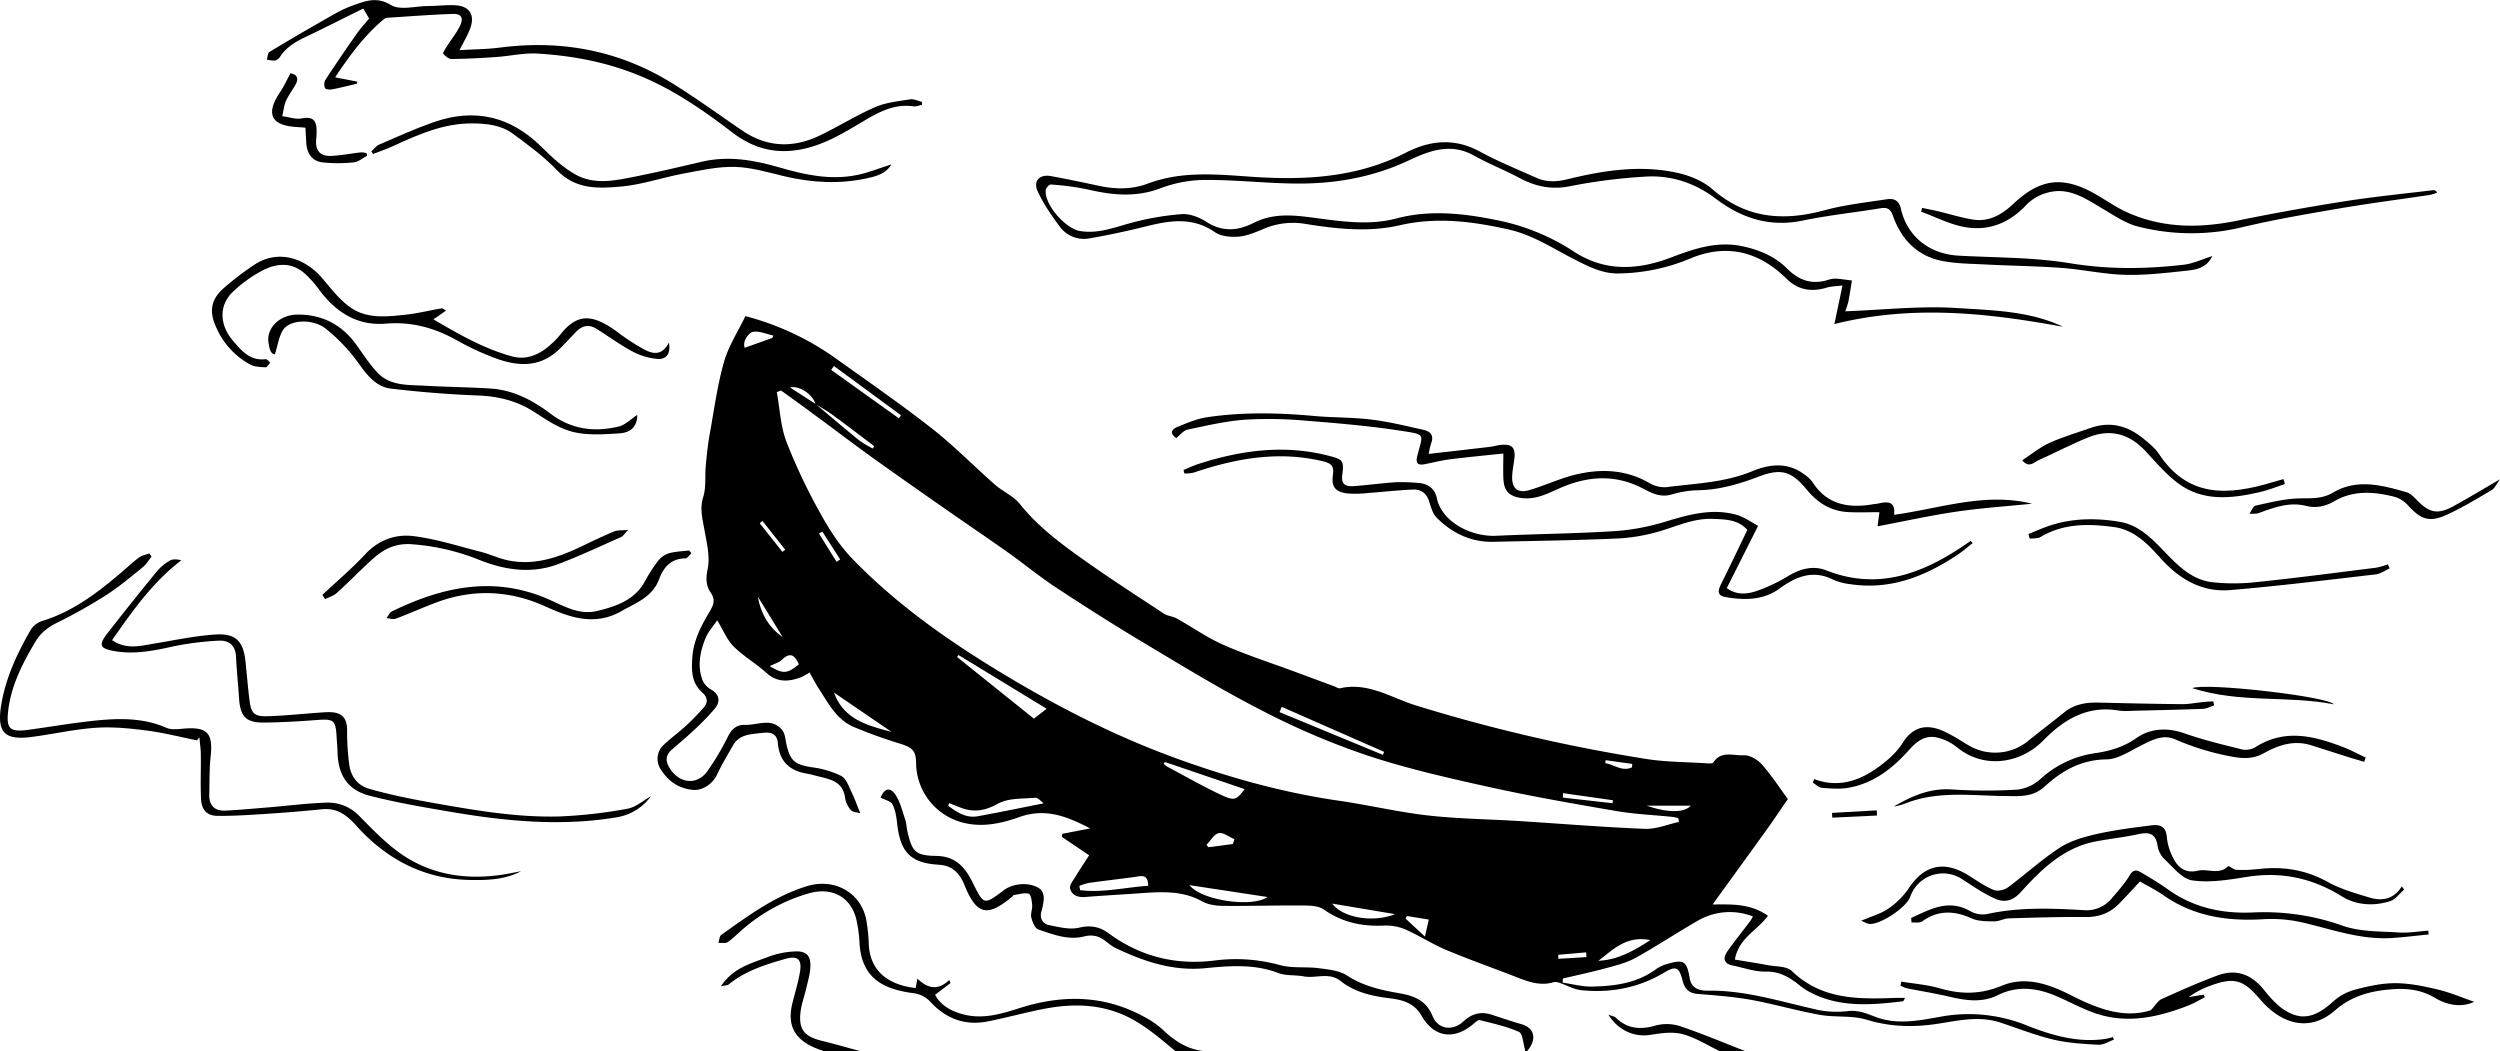 <svg xmlns="http://www.w3.org/2000/svg" viewBox="0 0 1166.47 490.5"><title>Asset 4</title><g id="Layer_2" data-name="Layer 2"><g id="Layer_1-2" data-name="Layer 1"><g id="D2yMKC.tif"><path d="M711.5,490.5a3.28,3.28,0,0,0,0-1c-.85-2.77-1-7.2-2.72-8-5.77-2.59-12.11-3.94-18.3-5.53-.77-.2-2,.94-2.87,1.67-9,7.76-18.45,6.57-24.32-3.7-3.5-6.11-9.05-7.45-15.05-8.18-8.2-1-16.1-2.79-22.68-8-5.44-4.35-11.64-1.09-17.39-2.21-3.86-.74-8.13-.17-11.69-1.54-11.15-4.29-22.59-3.41-33.91-2.28-15.25,1.52-28.87-3.1-42.17-9.46-2.71-1.29-4.84-3.85-7.57-5a10.91,10.91,0,0,0-6.69-.4c-7.75,2-14.74-.86-21.71-3.2-1.57-.52-2.73-3.51-3.23-5.57-.45-1.82.57-3.95.4-5.9S481,417.29,480,417c-2.12-.55-4.61.28-6.95.61-.25,0-.43.49-.69.7-11,9.09-16.4,9.5-22.32-5.28-2.16-5.41-5.56-9.2-12-9.56-13.06-.73-17.95-5.78-19.42-19.05-.35-3.1-.79-6.4-2.18-9.08-.81-1.57-3.6-2.11-5.54-3.14,1.6-4.29,4.39-5.2,6.94-1.34,2.22,3.34,3.17,7.55,4.49,11.44.58,1.71.61,3.6,1,5.37,2.24,9.7,3.56,11.51,13.65,11.7,9.1.18,13.44,5.52,16.86,12.44,5.21,10.5,5.19,10.6,14.52,3.56,4.63-3.5,12.67-3.89,17.06-.48,1,.81,1.61,2.81,1.6,4.26a27.6,27.6,0,0,1-1.17,6.35c-.81,3.28.89,5.58,3.6,6.14,4.63.95,9.73,2.24,14.1,1.19,5.37-1.3,9.67-.35,13.61,2.55,14.77,10.88,31.1,15,49.31,12.82a77.29,77.29,0,0,1,30.63,2.07c5.75,1.62,12.17.69,18.21,1.48,4.51.59,9.59,1.06,13.22,3.42,7.54,4.94,15.83,6.78,24.35,8.26,6.84,1.19,12.55,3.3,15.52,10.64,2.49,6.17,9.34,7.21,14.37,2.54,4-3.7,8.17-4.79,13.23-3.16,4.57,1.48,9.12,3.07,13.74,4.37,6.75,1.91,7.22,7.48,2.77,12.64Z"/><path d="M548.5,490.5c-8.3-6.87-16.35-14.05-26.7-17.93-11.78-4.42-23.72-4.07-35.74-1.64-8.41,1.7-16.7,3.95-25.11,5.64-10.47,2.1-19.4-1.15-26.6-8.88a13.2,13.2,0,0,0-8.77-4.37c-13.42-1.85-23.95-6.9-24.58-24.15a62.39,62.39,0,0,0-1.18-8.89c-2-11.17-11-16.6-22.14-13.54a81.41,81.41,0,0,0-30.76,16.53c-2.48,2.08-4.73,4.48-7.38,6.31-1,.71-2.88.26-4.36.35.44-1.27.48-3.09,1.36-3.72,12.53-8.93,24.89-18.1,39.93-22.72,13.51-4.16,26.39,3.68,28,17.5a77.41,77.41,0,0,1,.86,8.43c.11,13.58,9.09,20.14,21.91,21.59.21-1.13.42-2.28.81-4.41,4.91,4.83,9.83,5.55,14.82.66.22.47.43.94.64,1.41l-7.2,5.48c2.6,4.9,7.31,7.61,13.13,9.13,9.17,2.41,17.62-.16,26.23-2.9,19.72-6.28,39.17-6.28,57.82,3.87a41.55,41.55,0,0,1,9,6.15c5.69,5.45,11.91,9.48,20,10.1Z"/><path d="M384.5,490.5c-1.56-.59-3.15-1.09-4.67-1.77-9.29-4.12-12.5-10.53-10.17-20.36,1.19-5,2.79-9.94,3.62-15,.94-5.74-1.15-7.56-6.7-6-9.4,2.68-18.74,5.57-26.54,11.92-.66.53-1.81.47-3.67.9,5.83-8.88,14.59-10.8,22.52-13.89a39.12,39.12,0,0,1,12-2.36c5.29-.28,7.43,1.88,7.23,7.09-.13,3.41-1.18,6.8-1.95,10.17-.81,3.55-2.14,7-2.6,10.6-1.1,8.36,1.57,11.78,9.79,13.8,6.08,1.49,12.09,3.24,18.13,4.87Z"/><path d="M802.5,490.5c-5.81-2.77-11.39-6.39-17.5-8-4.66-1.24-10.07-.43-15,.36-7.23,1.15-14.85-1.9-19.53-9.41,1.69.65,2.8.75,3.41,1.35,5.48,5.33,11.59,5.74,18.73,3.66a20.35,20.35,0,0,1,11.51.41c10.26,3.47,20.27,7.7,30.38,11.64Z"/><path d="M508.18,399.09l-12.71-8.61c.07-.48.13-1,.2-1.45l13-2.5c-11-5.71-20.94-9.63-33.11-5.28-8.9,3.18-18.53,5.2-28.25,2a29,29,0,0,1-19.87-27c-.05-5.89-1.52-7.36-7.39-9.24a224.8,224.8,0,0,1-21.94-7.92c-7.79-3.42-11.61-10.93-16-17.67-1.53-2.33-2.78-4.84-4.39-7.67a27,27,0,0,1-3.85,2.2c-5.73,2.13-11.12,2.69-16.27-2-4.88-4.39-10.72-7.77-15.36-12.37-3-3-4.73-7.43-7.6-12.16-1.84,2.74-4.18,5.24-5.39,8.2-2.6,6.38-4,13.09-1.43,19.84a9.37,9.37,0,0,0,3.9,4.23c4,2.31,4.45,5.57,2,8.69a111.54,111.54,0,0,1-10.73,11c-3.13,3-6.49,5.7-9.71,8.58-3,2.73-2.72,5.57-.58,8.82,4.48,6.8,12.44,7.69,17.27,1.18a124.77,124.77,0,0,0,9.85-16.63c1.75-3.35,4.07-5.24,7.78-5.11,5.88.19,12.44-3.54,17.32,2.37,1.35,1.63,1.52,4.32,2,6.57,1.76,7.92,4,9.64,12,10.85a43.26,43.26,0,0,1,13.68,4.08c2.31,1.25,3.45,4.93,4.8,7.67s2.39,5.79,4,9.69c-1.4-.43-3.48-.44-4.4-1.48a11.48,11.48,0,0,1-2.71-5.81c-.94-7.2-6.4-8.48-12-9.8-1.94-.46-3.84-1.07-5.8-1.39-8.06-1.34-12.79-5.65-13.54-14.12-.37-4.24-2.69-5.44-7.28-4.89-5.41.65-10.68.53-13.77,6-2.54,4.49-5.22,8.93-7.4,13.6-1.87,4-6.54,7.36-11.05,7-6.6-.57-11.57-3.94-15.05-9.44a8.83,8.83,0,0,1,1.48-11.77c3.27-3.07,6.93-5.72,10.24-8.75,2.8-2.57,5.43-5.35,8-8.17,2.28-2.51,2.24-4.94-.46-7.33-5-4.47-5.09-10.17-4.62-16.45.61-8.17,4.27-14.87,8.24-21.59,1.66-2.81,2.6-5.25.32-8.56-2.14-3.1-2.36-6.51-1.43-10.91,1.24-5.86-.46-12.47-1.54-18.64-.89-5.06-2.2-9.69-.51-15.07,1.44-4.61.72-9.87,1.2-14.81s1-10.13,1.94-15.12c2-11.07,3.47-22.29,6.55-33.06,2.12-7.45,6.55-14.25,10-21.39A128.52,128.52,0,0,1,389.64,167c15.17,10.84,30.53,21.46,45.2,32.94,10.3,8.07,19.51,17.51,29.36,26.16,3.71,3.25,8.68,5.33,11.67,9.07,8.29,10.41,18.73,18.21,29.37,25.76,12.38,8.79,25.15,17.05,37.85,25.4,1.71,1.12,4.09,1.19,5.9,2.2,7.3,4.07,14.21,9,21.82,12.34,10.72,4.72,21.94,8.32,32.94,12.4l18.7,6.93c.93.34,2,1.13,2.8.94,13-3,23.92,4.44,35.36,8a772.26,772.26,0,0,0,107.61,25c9.16,1.44,18.55,1.38,27.84,2,1.14.07,3,.23,3.34-.36,3.64-5.66,9.45-3.11,14.16-3.38,2.8-.16,6.52,2,8.53,4.31,4.64,5.26,8.49,11.22,12.1,16.12-3.61,5.24-6.78,10-10.1,14.6-8.29,11.53-16.64,23-25,34.59,8.46-.05,17.65-.57,25.8,5.27-5,6.95-13.6,10.28-15.42,20.44,5.2.87,10.3,1.65,15.37,2.6,3.82.72,8.8.42,11.19,2.72,14,13.52,31.21,13.2,48.66,12.55,1.27,0,2.54,0,4.21,0-.53.85-.74,1.56-1,1.59-15.45,1.85-30.85,3.14-45.11-5.2a38.75,38.75,0,0,1-4-2.94c-4.39-3.37-8.8-5.84-14.87-5.71-5.15.11-10.35-1.8-15.52-2.86-4.29-.87-4.55-3.54-2.44-6.56,3.42-4.87,7.16-9.51,10.75-14.26a21.14,21.14,0,0,0,1.18-2.06,29.59,29.59,0,0,0-26,2.17c-9.64,5.51-18.9,11.7-28.62,17.09-4.11,2.28-8.88,3.51-13.47,4.76-6.81,1.86-13.72,3.32-20.59,4.94,0,.64-.07,1.28-.1,1.91,4.51.66,9,1.93,13.52,1.85,10.68-.18,21.18-1.52,30.19-8.21a15.83,15.83,0,0,1,4.94-2.3c7.82-2.28,9.28-1.48,10.64,6.62.89,5.27,5.16,5.84,8.61,5.8,17.92-.23,34.7,5.4,51.87,9.12a45.47,45.47,0,0,0,13.74.37c4.52-.42,8.29,1.14,12.26,2.67,10.14,3.92,20.4,1.82,30.53,0a72.19,72.19,0,0,1,40.38,4.11c11.58,4.59,23.94,8.23,36.93,6.18,1.07-.17,2.12-.52,3.18-.78.14.4.29.8.43,1.19-2.43.85-4.9,2.51-7.28,2.38-7.08-.38-14.28-.81-21.14-2.45-8.34-2-16.38-5.2-24.55-7.9-9.41-3.11-18.77-1.14-28.1.38-11.59,1.89-22.83,1.8-34.32-1.72-6.82-2.08-14.54-1-21.69-2.24-10.76-1.92-21.3-5-32.06-7-8.3-1.49-16.77-2.1-25.18-2.8-4.24-.35-6-2.52-7-6.41-1.54-6-3-6.83-8.37-3.61-12,7.2-25,9.64-38.66,8.32-3.55-.34-6.94-2.33-10.42-3.49a4.66,4.66,0,0,0-2.63-.29c-6.19,1.92-11.76-.16-17.4-2.36-10.92-4.27-22-8.14-32.8-12.69-6.65-2.79-12.77-6.83-19.38-9.72a23.63,23.63,0,0,0-10-1.6c-10.09.39-19.26-1.59-27.71-7.54-2.49-1.75-6.5-1.84-9.81-1.86-12.29-.1-24.57.31-36.85.18-3.4,0-7.21-.51-10.1-2.11-9.65-5.35-19.84-4.41-30.12-3.69-8.11.57-16.24,1-24.35,1.65-3.44.29-6.34-.74-7.1-4-.38-1.58,1.47-3.8,2.54-5.58C503.69,405.87,505.72,402.9,508.18,399.09ZM380.47,188.52c-1.12-4.15-7.05-8.75-11.87-7.75l11.92,7.7c6.78,5.69,13.5,11.44,20.37,17a48.77,48.77,0,0,0,6.32,3.8l.68-1.11c-6.55-4.93-13.05-9.93-19.66-14.77C385.77,191.6,383.06,190.14,380.47,188.52Zm-16.07-6.35-1.95.79c1.41,7.73,1.73,15.88,4.47,23.11a267,267,0,0,0,15.72,33.21c4.13,7.53,8.9,15,14.81,21.18,19.72,20.47,42.86,37,66.89,51.71,27.15,16.63,55.49,31.25,85.73,42.13,24.32,8.75,48.91,15.58,74.46,19.28,13.92,2,27.68,5.31,41.64,6.89,14.14,1.6,28.45,1.74,42.69,2.63,19.55,1.23,39.08,2.86,58.65,3.63,5.23.21,10.56-2.08,15.85-3.22-.09-.58-.18-1.16-.26-1.73a20.6,20.6,0,0,0-2.64-.62c-8.75-.9-17.6-1.25-26.25-2.73-19.78-3.39-39.57-6.83-59.15-11.16-19.25-4.26-38.57-8.63-57.24-14.82a350.06,350.06,0,0,1-48.94-20.88C570.16,322,552.17,311,534.09,300.18c-13.89-8.29-27.56-17-41.07-25.86-7.87-5.17-15.17-11.2-22.86-16.66-9.18-6.52-18.53-12.8-27.76-19.26-12-8.36-23.94-16.71-35.8-25.22-9.11-6.55-18-13.37-27.07-20C374.51,189.45,369.44,185.83,364.4,182.17Zm82.85,123.47-.73.88,35.89,28.79,5.93-4.62Zm96.26,49.89-.53.8a7.31,7.31,0,0,0,1.38,1.24c7.86,4.21,15.63,8.61,23.65,12.49s8.51,3.61,12.73-1.86ZM487,374.82c-1.24-.87-2.65-2.7-3.89-2.6-5.93.52-12.63.08-17.5,2.78-6.2,3.44-11.54,4.2-17.77,1.69-1.66-.66-3.33-1.3-5-1.95l-.42,1.24c4.05,3,8.32,5.86,13.78,4.88C466.51,379,476.81,376.83,487,374.82ZM555,413c5.6,7.26,29.55,10.54,36.35,5.53Zm-19.29.33c0-5.87-3.46-4.52-6.49-4.12-7,.94-14.11,1.76-21.15,2.74a27.32,27.32,0,0,0-4.46,1.39l.36,2C514.54,416.67,525,414,535.67,413.32ZM645.23,352.2c.2-.46.4-.92.59-1.39l-47.79-21c-.34.83-.69,1.65-1,2.47ZM415.94,341.46l-26.79-18.31C393.5,335.26,403.9,338.39,415.94,341.46Zm235,85.08-29.38-4.94C626.54,428.22,640.49,430.65,650.89,426.54Zm94.91,21.75c8.69-.43,16-4.31,24.16-9.65C758.73,436.42,752.58,443.15,745.8,448.29ZM419.41,195.19l1-1.42-31.3-23-1.3,1.81ZM359.15,310.81c6.29,3.77,8.17,3.62,13.61-.9-1.8-3.8-3.79-6.05-7.88-2.13C363.47,309.12,361.34,309.69,359.15,310.81Zm216.11,83c.23-.76.45-1.52.68-2.28-2.46-1-5.16-3.24-7.3-2.79s-3.83,3.53-5.72,5.45l.93,1.11ZM360.32,157.68l.52-1.12c-3.29-.7-6.78-2.32-9.77-1.67-1.34.29-4.88,4.1-3.58,7.38ZM664.86,437c.73-3.25,1.18-5.21,1.8-7.94l-10.16-1.66-.73,1.16ZM353.64,278.45c1.35,7.81,5,14.25,11.53,18.78Zm375.63,91.62-.06,2.09,23.2,2.61.14-1.39Zm39.16,5.86c9.83,3.47,17.78,3.25,20.37,0ZM355.77,243.07l-1.29,1.08q5.28,6.67,10.58,13.34l1.3-1ZM727.08,445.49v1.89l13.13-.82c-.05-.73-.09-1.46-.13-2.19ZM390.36,262.15,392,261l-8.34-13-1.52,1ZM761.5,358c0-.52.07-1,.11-1.56l-12.43-1.75c-.07.47-.13.94-.2,1.41C753.16,356.69,756.86,360.23,761.5,358Z"/><path d="M861,145.25c17.74-.65,35-2.62,52-1.53,16.68,1.07,34,1.32,49.6,8.76-35.15-6.45-70.29-10.38-106.7-1.28,1.43-6.82,2.51-11.93,3.79-18-3,.38-5.24.37-7.34,1-7.1,2.12-13.32,1.23-18.8-4.18-13-12.8-28.11-16.52-45.13-9.31a89.11,89.11,0,0,1-33.23,6.88c-7.3.16-13.51-3-19.77-6.15-10.29-5.15-19.86-11.73-31.39-14.33-16.89-3.8-33.64-6-50.93-2-14.79,3.38-29.77,1.68-44.58-.73a34.8,34.8,0,0,0-19.41,2.62c-3.65,1.51-7.49,3.16-11.33,3.43-3.62.26-8.09-.15-10.93-2.11-10.12-7-20.52-5.57-31.38-2.87-9,2.23-18,4.2-27.12,5.77a14,14,0,0,1-14.08-5.76c-3.79-5.16-7.53-10.53-10.15-16.32-2.13-4.72,1-7.88,6.06-7,7.64,1.37,15.22,3,22.81,4.61s15.22,1.69,22.6-1.1c16-6,32.29-4.26,48.78-3.15,24.56,1.65,48.87.4,71.49-11.22,11.41-5.87,22.84-7,34.72-.51C699,75.33,708,79,716.71,82.91c4.71,2.14,9.41,2,14.54.75C748,79.55,765,76.89,782.07,80.52c6,1.26,12.43,3.83,16.95,7.78,15.74,13.75,33.1,15,52.29,9.8,9.42-2.55,19.25-3.63,28.94-5.11,3.28-.5,5.72.23,6.73,4.59,3,13,13.52,21,26.89,21.71,17.38.95,35,.73,52.07,3.55,17.86,2.94,35.39,2.72,53.08.66,4.3-.51,8.42-2.54,13.2-4-2.78,5.77-7.81,6.4-12.52,6.87-9.39,1-18.86,2.12-28.26,1.86-9.88-.28-19.69-2.49-29.58-3.22-12-.89-24.14-1-36.21-1.64-6.45-.33-13-.36-19.3-1.58-11.77-2.28-19.22-10-23.11-21.08-1.15-3.27-2.61-4-5.77-3.54-12.11,2-24.35,3.26-36.35,5.75-15.39,3.2-28.52-1.08-40.58-10.21-9.66-7.32-20.66-11-32.57-10.31a257.68,257.68,0,0,0-35.46,4.49c-8.79,1.76-16.27.08-23.84-4-6.89-3.66-14.2-6.55-21-10.34-10.78-6-20.68-2.26-30.41,2.33-16.58,7.8-34.14,10.9-52.23,10.77-14.24-.11-28.48-1.76-42.71-1.7a60.11,60.11,0,0,0-20.89,3.9c-11.56,4.41-22.69,3.18-34.18.49a123.48,123.48,0,0,0-17-2.25c-.72-.07-2.26,1.68-2.34,2.68-.57,6.8,9.21,17.81,15.89,19,8.3,1.42,15.64-1.48,23.34-3.6a127.22,127.22,0,0,1,24.23-4.26c3.82-.28,8.32,1.53,11.67,3.69,7.37,4.74,14.71,4.06,21.72.48,10.19-5.2,20.35-3.52,30.91-2.12,11.92,1.57,23.89,3.14,36-.06,15.43-4.07,31-2.38,46.42.75a101.9,101.9,0,0,1,36.27,14.73C749,127,764.49,126,780.07,120c10.5-4,20.95-7.5,32.46-5.19,8,1.61,15.42,4.65,21.2,10.41s11.79,7.81,19.81,5.2c3.14-1,7,.21,10.56.42-.53,3.17-1,6.36-1.6,9.52C862.22,141.84,861.66,143.24,861,145.25Z"/><path d="M214.41,23.41c6.87-.42,12.92-.44,18.88-1.21,28.37-3.65,55,1.19,79.52,16.13,11.46,7,22.34,15,33.44,22.54,11.68,8,23.91,8.29,36.35,2.32C391.28,59,399.49,53.83,408.29,50c5-2.19,10.85-2.76,16.37-3.65,1.73-.28,3.68.76,5.53,1.19v1.38c-1.32.26-2.69.88-3.94.7-9.05-1.31-16.44,2.77-23.73,7.13C393.72,62,385,67.32,374.73,69.51c-12.34,2.62-23,0-33.07-7.74-12.07-9.24-24.44-17.93-38.53-24.41C286.31,29.62,268.89,26.1,250.8,25c-6.36-.39-12.81,1.16-19.24,1.6-6.93.49-13.88.85-20.83.93-1.34,0-2.94-1.31-3.92-2.45-.31-.36.89-2.17,1.56-3.22,2-3.23,4.48-6.24,6.18-9.63,1.93-3.88.78-5.87-3.46-5.73-10.12.35-20.22,1.15-30.33,1.79a2.53,2.53,0,0,0-1.4.47c-9.18,7.56-16.11,17-23,27.33l10.41,2-.37,1c-3.75.87-7.47,1.84-11.25,2.57-1.14.22-3.12.15-3.45-.47a4.5,4.5,0,0,1,.08-3.86q7.19-11,14.74-21.7c1.7-2.43,3.76-4.6,5.72-7L169.46,4c-8.9,4.39-17.57,8.8-26.37,13-4.86,2.3-9.41,4.82-12.43,9.49a4,4,0,0,1-2.32,1.76,14.55,14.55,0,0,1-3.83-.44c.37-1.22.36-3.06,1.16-3.55q14.17-8.54,28.58-16.69a61.69,61.69,0,0,1,10-4.9c5.89-2,11.22-4.55,18.16-.32,4.2,2.56,11.23.55,17,.47,4.15,0,8.3-.52,12.44-.39,7.11.21,9.94,4.31,7.53,10.89C218.27,16.33,216.52,19.17,214.41,23.41Z"/><path d="M666.63,211.8c10-1.16,19.37-2.21,28.69-3.32,1.65-.19,3.26-.74,4.9-.9,5.35-.5,7,1.28,6.35,6.64-.34,2.64-.9,5.27-1,7.92-.26,5.68,2.51,8.16,8,6.54,7.44-2.18,14.55-5.61,22.06-7.36,11.58-2.68,23.06-2.21,33.83,4a14,14,0,0,0,8,2c13.44-1.77,27.12-2.09,40-7.41,8-3.32,16.49-4.45,24.25,1.34a15.68,15.68,0,0,1,4,3.73c6.78,10.53,16.73,12.22,28,10.34,1-.17,2-.23,3-.45,4.37-1,7.83-.72,7,5.35,21.65-3,42.46-10.62,64.42-5.19-11.87,1.21-23.8,2-35.59,3.75-12,1.77-24,4.43-36.49,6.8.33-2.6.6-4.65.86-6.6-5,0-9.85.22-14.69-.05-7.94-.43-14.09-4.26-19.11-10.35-7.28-8.83-12.07-10.18-22.65-6.15-9.19,3.51-18.45,6.19-28.41,6.32a46.35,46.35,0,0,0-12.18,2c-5.05,1.46-9.11-.6-13.19-2.75-12.53-6.59-25-6.07-37.84-.68-6.43,2.7-12.52,6.46-20.33,4.82-5.58-1.18-6.88-4.46-7.07-9.09-.15-3.63,0-7.26,0-11.44-8.32.88-16.6,1.65-24.84,2.69-3.95.49-7.84,1.5-11.75,2.27-3.56.7-4.43-.55-3.51-4.06,2.6-10,3.88-9.69-6.44-11.32-15-2.37-30.21-3.68-45.37-4.88a189.46,189.46,0,0,0-28.68-.48c-9,.65-17.91,2.77-26.79,4.64-1.86.39-3.37,2.47-5.22,3.92-3.19-2.12-2.28-4.07.59-5.22,4.42-1.77,8.92-3.76,13.57-4.46,16.63-2.51,33.34-2.14,50.06-.63,8.92.81,17.94.6,26.81,1.69,8.21,1,16.3,3,24.39,4.81,3.2.71,4.91,2.67,3.5,6.26A36.88,36.88,0,0,0,666.63,211.8Z"/><path d="M820.3,245.35l-14.61,29.06c4.66,3.38,9.43,2.8,13.63,1.44a76.19,76.19,0,0,0,15.2-7.18c5.67-3.39,11.63-4.9,17.64-2.53,23.72,9.34,44.24,1.77,63.84-11.38,1.18-.79,2.34-1.61,3.51-2.42l.87,1.11c-2.28,1.77-4.46,3.69-6.85,5.29-15.15,10.11-31.34,16.65-50.06,13.85a27.76,27.76,0,0,1-8.16-2.14c-9.42-4.71-17.3-1.46-24.95,4.13s-16.46,5.53-25.29,4c-4.3-.73-3.33-3.45-1.9-6.33,4.06-8.18,8-16.43,12.11-25-4.4-4.93-10.32-4.89-16-5.14-9-.41-17,3.5-25.42,5.93A85,85,0,0,1,754,251.29c-19,.82-38,1.08-57.06,1.51-10.57.24-19.42-4-26.68-11.33-1.85-1.89-2.63-5-3.49-7.66-1.2-3.77-3.87-5.55-7.47-5.39-6.92.29-13.81,1.09-20.72,1.58a51.93,51.93,0,0,1-9.88.24c-5.63-.68-7.59-3.12-6.79-8.58.62-4.24-.66-5.51-4.92-6.5-20.67-4.86-40.43-1.28-60,5.35a18.48,18.48,0,0,1-4.37.4c-.14-.54-.27-1.08-.41-1.62,2.28-.93,4.51-2,6.84-2.77,19.94-6.45,40.14-9.21,60.82-3.89,6.79,1.75,7.3,2.31,6.4,9.14-.59,4.49,1.94,5.31,5.28,5.06,6.62-.48,13.2-1.4,19.83-1.84a86.55,86.55,0,0,1,10.42.36c4.55.26,7.71,2.74,8.61,7.06,2.32,11.14,16,18.13,27.73,17.58,18.72-.88,37.48-1,56.18-2.23a105.4,105.4,0,0,0,23.27-4.53c10.81-3.25,21.54-6.17,32.74-3C814,241.3,817.23,243.74,820.3,245.35Z"/><path d="M243.13,406.49c-7.59,4-15.81,4.26-24,4.09-21.55-.45-39-9.77-53.11-25.56-4.34-4.85-8.91-8.14-15.78-7.43-8.59.89-17.2,1.57-25.81,2.14-7.56.49-15.14,1-22.71.95-5.18,0-7.69-2.71-7.93-8.07-.3-6.8,0-13.62-.09-20.43,0-2.72-.44-5.43-.68-8.14l-1.15,1.4c-7.81-1.57-15.55-3.57-23.43-4.58s-15.9-1.83-23.75-1.28c-10.18.7-20.23,3.05-30.38,4.32C2.17,345.42-1.35,341.65.44,329.7c2-13,7.48-24.73,14-36a10,10,0,0,1,5.37-4c14.36-4.4,25.89-13.31,37.07-22.82,2.65-2.27,5.19-4.7,8-6.76,1.34-1,3.19-1.28,4.82-1.9l1,1.54c-1.39,1.68-2.54,3.65-4.2,5-5.55,4.47-11,9.1-17,12.93a237.93,237.93,0,0,1-22.84,12.84c-4.34,2.15-7.63,4.68-10.17,8.93-5.93,10-11.17,20.12-12.62,31.77-1.1,8.88.66,10.47,9.46,9.28,10.83-1.47,21.61-3.38,32.47-4.42s21.54-1,31.85,3.49c2.23,1,5.18.65,7.76.41C96.79,339,99.5,341.9,98.26,353.26c-.62,5.74-.46,11.57-.62,17.36-.15,5.17,2.47,7.86,7.57,7.6,6.89-.34,13.76-1,20.63-1.56,8.76-.73,17.5-1.87,26.28-2.15a20.16,20.16,0,0,1,15.65,6.33c6.74,6.84,13.56,14,21.6,19.07,15.31,9.59,32.47,10.89,50,7.32Z"/><path d="M303.69,371.55A24.49,24.49,0,0,1,288,381.3c-25.79,4.36-51.4,1.94-76.92-2.37-12.89-2.18-25.83-4.39-38.5-7.62-10.35-2.63-14.81-9.62-15.08-20.21-.07-2.49-.3-5-.45-7.47-.48-7.7-1.38-8.27-9.19-7.68-8.28.62-16.58,1.12-24.88,1.19-8.15.07-10.87-2.88-11.42-11.09-.45-6.62-1.12-13.24-1.46-19.87-.28-5.39-3.65-7.52-8.22-7.24a137.74,137.74,0,0,0-21.16,2.69c-8.94,2-17.73,3.75-26.95,2.23-7.14-1.18-8-2.75-3.67-8.35q11.33-14.53,23-28.81a23.57,23.57,0,0,1,6.09-5.11c1.39-.83,3.36-.67,5.44-.18C71.16,271.69,61.87,285,52.29,298.68c6.78,4.6,13.23,2.66,19.68,1.6,9.43-1.55,18.85-3.57,28.35-4.22,9.69-.66,13.22,3.07,14.23,12.64.65,6.1,1.12,12.24,1.91,18.33.76,5.87,2.24,7.33,8.39,7.15,7.94-.23,15.86-1.08,23.8-1.65,1.82-.13,3.66-.29,5.48-.24,5.66.15,7.88,3,7.82,8.59a117.79,117.79,0,0,0,1,15.81c.7,5.59,4,9.87,9.29,11.36,8.73,2.48,17.67,4.37,26.63,6,20.45,3.63,41,7.42,61.84,6.91a223.62,223.62,0,0,0,32.06-3.62C296.64,376.65,300.07,373.54,303.69,371.55Z"/><path d="M312.12,159.83c1.06,6.26-2.17,7.93-5.46,7.64a30.81,30.81,0,0,1-11.59-3.5c-5.83-3.12-11.2-7.08-16.83-10.59-3.49-2.19-6.67-1.43-9.45,1.44-2.54,2.62-5,5.32-7.6,7.89-9.1,9-19.7,8.36-30.55,4.24A123.57,123.57,0,0,1,213.56,159c-10.46-5.92-21.23-9-33.5-8-13.54,1.15-23.73-5.54-31.51-16.32a49.19,49.19,0,0,0-5.89-6.61c-6.19-5.91-13.4-5.37-20.22-1.86a62.09,62.09,0,0,0-13.65,9.82c-6.79,6.34-6.42,15.6-.05,23,4.09,4.78,8,9.42,15.26,8.56.62-.08,1.38,1.05,2.08,1.62-.72.76-1.46,2.19-2.14,2.16-2.42-.12-5.11-.17-7.15-1.26a35.94,35.94,0,0,1-15.67-16.84c-2.8-6-4.1-12.43,3.3-18.86a136.59,136.59,0,0,1,14.24-10.87C130.35,115.83,143,121,150.51,130c4.32,5.14,8.65,10.8,14.2,14.22,7.4,4.56,16.38,3.52,24.82,2.58,5.55-.61,11-2,16.53-2.92.49-.08,1.09.51,2.11,1l-5.92,4.14c12.05,7.06,23.7,13.76,36.76,17.29,6.55,1.77,12.46-.75,17.49-5.14a38.34,38.34,0,0,0,4.9-5c8.1-10.36,15.29-9.55,26.62-1.31a97.65,97.65,0,0,0,12.49,8.15C304.34,165,308.73,166.38,312.12,159.83Z"/><path d="M1154.43,467.43c-6.32,3-13.07,1.29-18.34-1.85-6.72-4-13.47-4.53-20.57-3.95-9.51.77-18.35,3.09-26,9.79-12.47,10.9-25.77,5.67-34.86-5-7.56-8.88-11.72-10.74-22.74-6.71a39.68,39.68,0,0,0-10.69,5.53l7-1.16.51,1.24c-2.61,1.32-5.14,2.86-7.85,3.91-14,5.42-28.35,8.62-43.14,3.59-6.24-2.12-12.07-5.4-18.15-8-9-3.83-18.15-5.13-27.41-.51-7.44,3.71-15,2.52-22.75.71-6.57-1.54-13.26-2.59-19.88-3.93a14.09,14.09,0,0,1-2.82-1.26l.4-1.82c6,1,12.14,1.44,17.93,3.13,9.94,2.9,19.15,2.88,29-1.23,11.44-4.76,22.69-.42,33,4.84,12.21,6.22,24.45,10.5,36.49,6.59,2.33-2.48,3.38-4.45,5-5.18,8.6-3.87,17.22-7.73,26.05-11s15.88-.54,21.75,6.72c2.9,3.58,6.1,7.3,9.95,9.65,8,4.87,14.35,3,22.42-4.32a25.13,25.13,0,0,1,10.16-5.47c6.08-1.6,12.44-3,18.67-3,6.68,0,13.45,1.43,20,3C1143.26,463.07,1148.7,465.45,1154.43,467.43Z"/><path d="M868.34,429.63c5.08-2.17,9.28-3.28,12.63-5.61a35.59,35.59,0,0,0,9.5-9.37c7.18-11,16.49-13.3,27.81-6.32,3.93,2.42,7.75,5.17,12,6.92,1.79.74,5,0,6.68-1.27,8.08-6,15.52-12.82,23.88-18.31,4.86-3.19,10.87-5,16.63-6.34,8.73-2,17.66-3.14,26.55-4.25,3.67-.45,6.63.51,7,5.54a26.66,26.66,0,0,0,3.52,10.71c2.23,4,5.8,6.16,10.89,4.94,4.62-1.11,9.9,2.14,14.22-2.12.34-.34,2.47,1.66,3.81,1.72a69.58,69.58,0,0,0,10.4-.4c11.35-1.29,21.94.34,32.16,6,6.08,3.37,13,5.34,19.73,7.36,5.86,1.77,11.27.63,14.89-5.27l1.09,1.52c-2.14,1.84-4,4.56-6.46,5.36-7.74,2.51-16,1.92-22.65-2.24-13.95-8.67-28.51-11.63-44.65-9-8.3,1.34-17,2.77-25.14,1.57-4.8-.71-9-6.3-13.16-10.11a11.44,11.44,0,0,1-3-6.22c-1-6-4.38-6.22-9.28-5.16-6.63,1.44-13.42,2.1-20.07,3.44-14.8,3-25,13.11-34.54,23.63-3.81,4.2-7.71,4.79-11.81,3-5.38-2.35-10.3-5.81-15.25-9a16.19,16.19,0,0,0-24.44,8.12c-1.84,4.95-13.64,12.89-19,12.64C871.19,431,870.13,430.29,868.34,429.63Z"/><path d="M896.82,97c2.48.52,5,1,7.43,1.57,5.45,1.3,10.83,3,16.35,3.88,7.51,1.19,13.62-2.43,18.79-7.32,12.38-11.7,23-13.18,37.94-4.76,5.07,2.85,9.84,6.31,15.11,8.68,16.58,7.48,33.76,7.51,51.33,3.93q25.11-5.13,50.46-9.1c13.63-2.14,27.39-3.48,41.09-5.15.55-.06,1.14.17,1.85,1.14a21,21,0,0,1-3.41,1.07c-14.11,2.12-28.28,3.94-42.35,6.34-15.19,2.6-30.42,5.2-45.4,8.78a101.05,101.05,0,0,1-48.34-.33c-5.93-1.46-11.37-5.29-16.79-8.46C972.84,92.51,965,87,955,90a21.27,21.27,0,0,0-9.31,5.37C937.7,104,928,108,916.6,105.92c-7-1.27-13.5-4.69-20.24-7.15Z"/><path d="M415.92,76.71c-2.47,4.29-7,5.53-11.37,6.48-12.86,2.79-25.68,2.1-38.48-.93-7.69-1.83-15.49-4.21-23.28-4.39-8.06-.19-16.22,1.69-24.23,3.18-9.42,1.76-18.65,5-28.12,5.93-10.74,1-21.72,1.71-30.57-7.58C253.73,73,246.41,67.59,239.2,62.32c-5.47-4-12.11-4.7-18.88-4.74-13.52-.07-25.37,5.28-37.25,10.73-2.92,1.35-6,2.36-9,3.52l-.8-1.17c1.22-1.09,2.26-2.6,3.68-3.22,8.35-3.6,16.65-7.35,25.21-10.37,19.24-6.79,36.11-2.86,50.68,11.65,4.79,4.78,10,9.55,15.8,12.79,8.86,4.91,18.65,2.7,28,.83,10.33-2.06,20.6-4.46,30.85-6.88,12.41-2.92,24.37-.76,36.29,2.7,11.73,3.41,23.64,6,35.89,3.54C405.08,80.63,410.26,78.48,415.92,76.71Z"/><path d="M891.74,428.3c8.79-4,17.34-9,27.57-3.17a11.73,11.73,0,0,0,7.63,1.4c15-3.32,30.07-2.75,45.17-1.87a15.25,15.25,0,0,0,13.24-5.53c2.95-3.48,6.08-6.92,8.39-10.81,1.85-3.12,3.69-2.24,5.71-1,4.14,2.45,8.28,4.93,12.18,7.73,12.07,8.62,25.59,11.4,40.14,10.67a109.17,109.17,0,0,1,41.58,6.31c8.08,2.78,17.29,2.49,26,3.06,4.51.3,9.1-.54,13.65-.86.07.59.13,1.18.2,1.78-5.76.56-11.51,1.3-17.28,1.66-14.06.87-27.15-3.77-40.53-7a64.7,64.7,0,0,0-19.1-1.79c-16.85,1.06-32.64-1.24-46.81-11.14-3.51-2.45-7.38-4.36-11-6.45-3.54,3.77-6.71,7.34-10.09,10.7-4.21,4.2-9.27,5.95-15.35,5.89-11.92-.12-23.86.26-35.78.61-2.27.07-4.52,1.44-6.77,1.41-3.53-.05-7.41,0-10.5-1.37-8.13-3.69-15.61-4-23.11,1.37-1.19.86-3.32.4-5,.54C891.85,429.68,891.79,429,891.74,428.3Z"/><path d="M1103.09,355.45c-2.43-.72-4.88-1.41-7.3-2.17-5.84-1.84-11.66-3.75-17.51-5.57-7.9-2.46-15.1-.12-21.89,3.67-4.6,2.57-8.83,2.69-14.17,1.8a119.34,119.34,0,0,1-27.47-8.28c-5.8-2.47-11.18.65-16.46,3.31-4.94,2.5-10.21,6.05-15.37,6.11-11.75.13-20.77,5.21-28.84,12.62-5.59,5.12-11.74,4.54-18.54,4.48-15.22-.13-30.69-2.47-45.55,3.09a28.76,28.76,0,0,1-6.42,1.82c8.31-4.83,16.78-8.64,26.86-8a247.94,247.94,0,0,0,30.72.11A19.33,19.33,0,0,0,952,363.51a47.9,47.9,0,0,1,25.9-12.14c6.68-1,13-2.82,18.9-7,6.57-4.59,14.37-5,22.45-2.2,8.86,3.11,18.06,5.34,27.2,7.58a9,9,0,0,0,6.17-1.3c13.63-8.53,27.15-5.06,40.66.14,3.6,1.38,7,3.23,10.53,4.87Z"/><path d="M846.5,363.51c9.76,3.74,18.91,1.56,27-3.63,5.4-3.46,10.88-7.89,14.22-13.21,4.46-7.1,10.29-8.81,17.28-6.25,4.76,1.74,9.08,4.76,13.52,7.35a24.33,24.33,0,0,0,27.87-2.13c5.49-4.47,11.15-8.71,16.64-13.17,4.68-3.8,10.08-4.78,15.89-4.65,13.11.3,26.23.62,39.35.73,3.29,0,6.59-.7,9.89-1,1.49-.16,3-.22,4.49-.33.15.63.31,1.27.46,1.9-1.76.56-3.5,1.55-5.28,1.62-11,.42-22.09.65-33.14.91a30.59,30.59,0,0,1-6-.09c-14.67-2.55-25.73,4.11-35.38,14-9.84,10.08-27,14-40.43,2.94a23.19,23.19,0,0,0-8.72-4.29c-5.67-1.48-9.71,1.54-13.38,5.67-7.72,8.66-16.67,15.68-28.46,17.71-4,.68-8.2.31-12.27,0-1.47-.12-2.83-1.59-4.24-2.45Z"/><path d="M297.34,193.6c0,5-2.55,8.26-8.49,8.62-7.2.43-14.75,1-21.63-.73-6.34-1.55-12.22-5.58-17.86-9.22-8.09-5.22-16.72-7.36-26.28-7.73-13.57-.53-27.15-1.61-40.64-3.21-7-.83-11.13-6.26-15.2-11.9A80.79,80.79,0,0,0,152,153.36c-6-4.73-16.53-4.24-19.75.35-2.1,3-2.55,7.12-4,11.63-2.19-.19-2.64-3.2-3-5.73-.9-6.75,5.48-12.77,13.43-12.83,11.47-.1,20.59,4.53,27.37,13.8,3.25,4.43,6.21,9.13,9.93,13.13,6.05,6.52,14.51,5.82,22.42,6.27,10.12.57,20.26.67,30.38,1.3,10.69.66,19.85,5.52,28.17,11.8,9.68,7.31,20.37,8.64,31.67,5.95C291.75,198.29,294.38,195.51,297.34,193.6Z"/><path d="M322.63,258.13c-.95.85-1.9,2.43-2.84,2.42-6.71,0-10.21,4.17-12.22,9.61-3.13,8.46-10.77,11.06-17.64,15-12.43,7.05-24,3-35.51-2.23-16.56-7.47-33.35-8.23-50.38-2-6.52,2.41-12.86,5.3-19.37,7.74-1.23.46-2.86-.16-4.3-.29.82-1.06,1.41-2.58,2.49-3.11,23.68-11.55,47.83-16.81,73.31-5.54,7.08,3.13,14.19,7.34,22.37,5.36,8.87-2.16,17.56-5,22.41-13.91a67.82,67.82,0,0,1,6.19-9.58,10.44,10.44,0,0,1,5.05-3.46c3-.84,6.2-.9,9.32-1.29Z"/><path d="M150.43,277.54c6.69-6.28,13.75-12.23,20-18.94s14.18-9.48,22.43-8.46c10.62,1.31,21,4.67,31.43,7.33,4.33,1.11,8.45,3.09,12.8,4,12.56,2.59,23.92-1.56,35-6.89,4.78-2.3,9.58-4.59,14.47-6.63,1.51-.63,3.38-.41,6.52-.72-1.76,1.87-2.33,2.94-3.21,3.32-9.76,4.31-19.44,8.89-29.42,12.65-12.45,4.69-24.94,2.8-36.92-2a104.31,104.31,0,0,0-31.33-7.26c-7.4-.57-12.93,2.09-18,6.6-5.8,5.21-11.22,10.84-17,16.08-1.49,1.36-3.66,2-5.52,2.94Z"/><path d="M1115,265.21c-2.2,1-4.32,2.54-6.6,2.8-22.58,2.62-45.16,5.42-67.81,7.32-13.12,1.11-23.68-5.05-32.36-14.72-6-6.72-12.4-13.4-21.87-14.69-11.76-1.6-23.5-1.8-34.3,4.66-1.35.81-3.35.53-5,.76-.21-.73-.41-1.46-.61-2.18,3.54-1.4,7-3,10.64-4.14,10.51-3.33,21.3-3.33,32-1.54,7.68,1.29,13.43,6.31,18.71,11.73,7,7.16,13.71,15.09,24.29,16.43a93.72,93.72,0,0,0,21.24-.1c18.48-1.92,36.91-4.35,55.35-6.66a34.92,34.92,0,0,0,5.46-1.58Z"/><path d="M1066.11,225.83c-3.91,1.28-7.74,2.89-11.73,3.8-13.19,3-26.52,4.56-38.2-4.19-5.64-4.23-10.31-9.8-15.15-15-7.5-8.08-16.39-10.49-26.55-6.41-7.91,3.17-15.48,7.19-23.27,10.67-2.2,1-4.51,3.91-7.66.07,4.34-2.84,8.19-6.07,12.6-8.07,6.25-2.83,12.91-4.8,19.41-7.07,9-3.14,17.05-1,24.24,4.81,2.7,2.18,5.6,4.44,7.48,7.29,13.47,20.36,31.79,19.79,53.69,13.08,1.48-.46,3-.85,4.46-1.27C1065.66,224.3,1065.89,225.06,1066.11,225.83Z"/><path d="M1166.47,223.63c-1.63,2.19-2.41,4.14-3.84,5-6.69,4-13.39,8-20.41,11.29-8.51,4-12.43,2.72-18.72-4.17a13.55,13.55,0,0,0-6.16-3.92c-9.49-2.42-19-3.22-28,1.94-4.33,2.49-8.45,3.51-13.69,2.21-7.47-1.86-14.73.85-21.8,3.42-1.31.47-2.88.23-4.33.32,1-1.32,1.7-3.54,2.88-3.8,6.73-1.46,13.55-3.22,20.37-3.37,5.52-.12,10.63.35,15.75-2.69,11.22-6.66,22.83-3.47,34.24-.23,1.78.5,3.36,2.12,4.73,3.52,6.12,6.28,9.92,7.07,17.51,2.9C1151.87,232.25,1158.6,228.19,1166.47,223.63Z"/><path d="M171.3,72.65c-2.05,1.08-4,2.89-6.17,3.09a67.72,67.72,0,0,1-14.79,0c-4.88-.62-7.17-4.3-7.44-9.16-.13-2.29-.25-4.58-.38-7-3.25-.32-6.25-.28-9.08-1-6.06-1.46-7.85-5.05-5.46-10.8,1-2.42,2.67-4.56,4-6.87,1.2-2.15,2.29-4.36,3.52-6.71,3.29.6,3.85,2.47,2.54,5s-3.33,5-4.53,7.74c-1,2.24-1.24,4.82-1.82,7.25,3,.41,6.14,1.58,9,1.07,4.46-.82,6.71.17,7,4.69a32.06,32.06,0,0,1-.16,5c-.5,5.48,1.91,8.17,7.56,7.78,4.44-.3,8.85-1.14,13.29-1.64a10.22,10.22,0,0,1,2.65.38Z"/><path d="M1088.88,328.61c-21.45-4.18-43.79-.39-66-7.54C1029.36,318.42,1086.49,325,1088.88,328.61Z"/><path d="M875.79,380.51l-20.88,1c0-.74-.07-1.49-.11-2.23l20.87-1.18Z"/></g></g></g></svg>